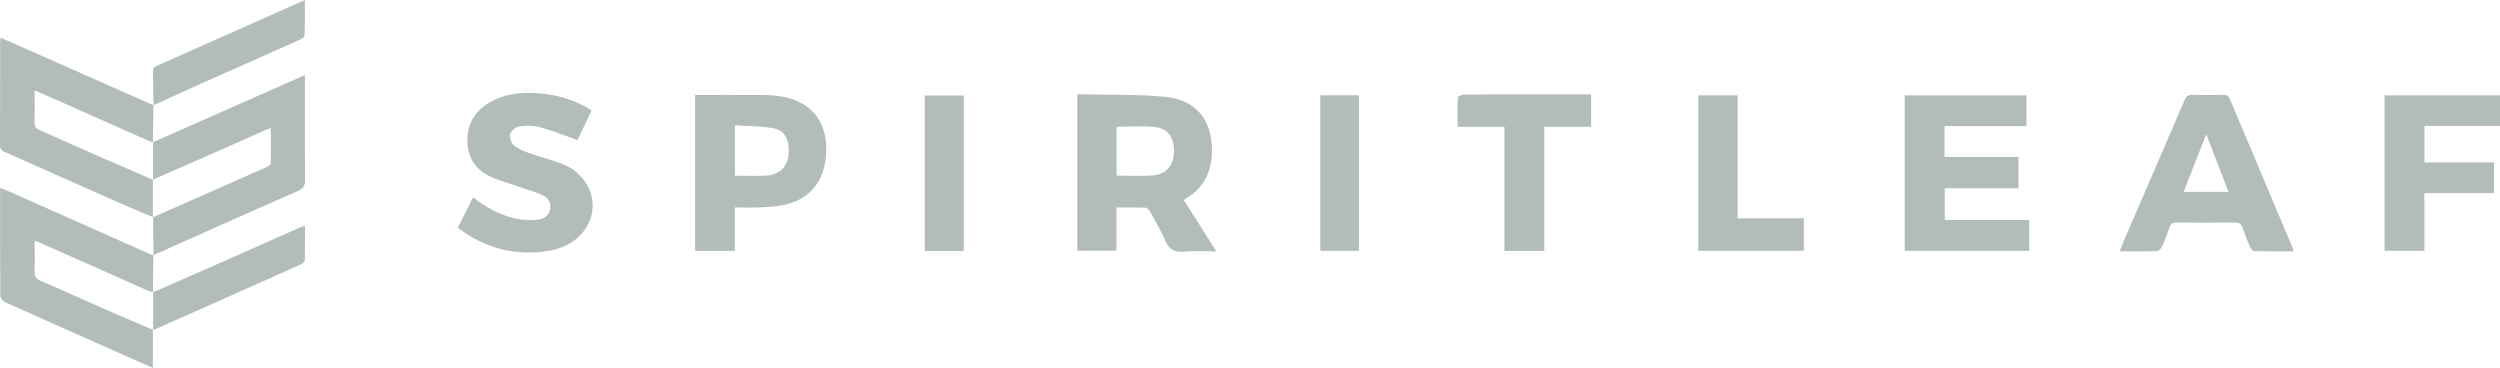 <svg xmlns="http://www.w3.org/2000/svg" id="Layer_2" data-name="Layer 2" viewBox="0 0 688.17 101.23"><defs><style>      .cls-1 {        fill: #b2bcb9;        stroke-width: 0px;      }    </style></defs><g id="Layer_1-2" data-name="Layer 1"><g><path class="cls-1" d="M296.54,25.95c8.17.19,16.2-.05,24.14.7,7.23.68,11.52,4.84,12.61,11.01,1.15,6.51-.44,13.43-6.97,17.03-.1.06-.17.17-.42.43,2.87,4.52,5.77,9.1,8.92,14.07-3.25,0-6.12-.19-8.95.06-2.55.22-4.05-.51-5.07-2.95-1.18-2.82-2.81-5.45-4.29-8.14-.23-.42-.73-.99-1.12-1-2.63-.09-5.26-.05-8.06-.05v11.91h-10.79V25.95ZM307.37,48.34c3.45,0,6.71.18,9.95-.05,3.57-.25,5.69-2.7,5.83-6.19.16-4.14-1.49-6.71-5.28-7.13-3.43-.38-6.94-.08-10.5-.08v13.45Z"></path><path class="cls-1" d="M558.57,60.53v8.51h-34.26V26.25h33.52v8.46h-22.56v8.49h20.35v8.62h-20.29v8.72h23.24Z"></path><path class="cls-1" d="M631.39,69.18c-3.77,0-7.27.04-10.77-.05-.42-.01-1.01-.6-1.22-1.06-.77-1.74-1.45-3.52-2.07-5.31-.36-1.06-.86-1.54-2.1-1.52-5.36.08-10.72.06-16.08,0-1.02,0-1.55.26-1.89,1.26-.63,1.86-1.36,3.69-2.17,5.47-.23.5-.88,1.14-1.35,1.16-3.31.1-6.63.05-10.28.05.39-.98.67-1.75.99-2.5,5.62-13.01,11.27-26.01,16.85-39.03.48-1.11,1-1.61,2.28-1.56,2.77.11,5.54.07,8.31.01,1-.02,1.54.26,1.95,1.23,5.72,13.63,11.48,27.25,17.23,40.87.09.22.14.45.3.98ZM607.31,36.95c-2.19,5.57-4.19,10.66-6.24,15.87h12.37c-2.02-5.23-3.98-10.29-6.13-15.87Z"></path><path class="cls-1" d="M126,62.7c1.47-2.91,2.83-5.59,4.23-8.38,3.74,2.95,7.79,5.14,12.41,5.98,1.78.32,3.68.33,5.49.14,1.66-.18,3.04-1.11,3.32-2.97.28-1.85-.71-3.16-2.27-3.83-2.14-.91-4.39-1.55-6.59-2.31-2.43-.84-4.93-1.55-7.28-2.58-4.12-1.81-6.48-4.99-6.65-9.57-.18-4.87,1.93-8.55,6.11-10.99,3.67-2.14,7.76-2.75,11.93-2.6,5.42.2,10.58,1.47,15.29,4.27.26.15.49.34.85.6-1.34,2.79-2.66,5.54-3.89,8.1-3.58-1.25-6.98-2.64-10.5-3.6-1.77-.48-3.8-.46-5.62-.15-.96.17-2.25,1.34-2.44,2.26-.2.93.47,2.49,1.27,3.11,1.32,1.02,3.01,1.61,4.62,2.18,2.89,1.02,5.92,1.7,8.74,2.87,8.06,3.34,10.63,12.35,5.41,18.7-2.69,3.28-6.41,4.75-10.45,5.29-8.56,1.14-16.34-.97-23.32-6.05-.2-.14-.39-.29-.66-.49Z"></path><path class="cls-1" d="M191.33,26.13c6.42,0,12.69-.03,18.97.02,1.65.01,3.33.15,4.96.43,7.58,1.33,11.96,6.31,12.17,13.73.24,8.65-3.82,14.39-11.54,16.09-2.15.47-4.39.57-6.59.68-2.27.11-4.55.02-7.03.02v11.97h-10.92V26.13ZM202.3,48.36c3.04,0,5.87.13,8.68-.03,3.41-.19,5.63-2.3,6.03-5.39.51-3.88-.74-6.95-3.86-7.58-3.53-.71-7.22-.62-10.85-.87v13.87Z"></path><path class="cls-1" d="M42.08,90.76v10.47c-1.83-.78-3.44-1.45-5.03-2.16-11.85-5.26-23.7-10.52-35.53-15.84-.63-.28-1.42-1.14-1.43-1.73C0,71.67.03,61.83.03,51.7c.8.32,1.46.55,2.1.84,13.03,5.79,26.06,11.58,39.09,17.37.33.15.69.25,1.04.37l-.05-.05c-.04,3.42-.08,6.83-.12,10.25l.05-.05c-.58-.18-1.17-.32-1.72-.56-8.25-3.65-16.48-7.32-24.73-10.98-1.97-.88-3.95-1.72-6.15-2.68,0,3.01.09,5.65-.03,8.28-.07,1.48.38,2.26,1.8,2.86,5.7,2.43,11.33,5.02,17,7.51,4.6,2.02,9.22,3.97,13.83,5.95l-.06-.05Z"></path><path class="cls-1" d="M42.25,28.98c-.06,3.4-.11,6.8-.17,10.2,0,0,.05-.05.05-.05-.41-.12-.84-.19-1.22-.36-8.02-3.56-16.03-7.13-24.05-10.69-2.37-1.05-4.75-2.09-7.33-3.22,0,3.17.06,5.99-.03,8.8-.04,1.18.42,1.74,1.46,2.19,5.07,2.2,10.1,4.48,15.15,6.7,5.33,2.34,10.68,4.64,16.02,6.96l-.06-.05c0,3.46,0,6.92,0,10.38l.06-.06c-3.44-1.46-6.89-2.87-10.3-4.38-10.16-4.49-20.3-9.03-30.46-13.53C.52,41.49,0,41.14,0,40.04c.05-9.64.03-19.28.04-28.92,0-.17.06-.34.14-.75,2.8,1.24,5.53,2.44,8.26,3.65,11.28,4.99,22.57,9.99,33.85,14.98l-.03-.03Z"></path><path class="cls-1" d="M42.25,70.28c-.04-3.5-.07-7-.11-10.51,0,0-.06.06-.06.06,10.51-4.64,21.02-9.28,31.52-13.94.39-.17.92-.63.92-.96.07-3.16.04-6.32.04-9.65-.73.25-1.2.37-1.64.57-4.1,1.82-8.19,3.67-12.29,5.48-6.18,2.72-12.37,5.42-18.56,8.12l.06.05c0-3.46,0-6.92,0-10.38,0,0-.05.05-.05.05,10.23-4.52,20.45-9.05,30.68-13.57,3.64-1.61,7.28-3.21,11.17-4.93v2.22c0,8.85-.05,17.71.04,26.56.02,1.65-.44,2.43-2,3.12-13.29,5.82-26.52,11.76-39.77,17.67,0,0,.05.05.05.05Z"></path><path class="cls-1" d="M667.38,44.71h19.14v8.45h-19.16v15.89h-10.96V26.24h31.77v8.41h-20.79v10.05Z"></path><path class="cls-1" d="M425.09,69.08h-10.96v-34.18h-12.9c0-2.84-.06-5.47.08-8.08.02-.3,1.07-.79,1.65-.79,5.3-.06,10.59-.04,15.89-.04,5.67,0,11.33,0,17,0h2.13v8.91h-12.89v34.18Z"></path><path class="cls-1" d="M478.3,60.1h18.24v8.94h-29.06V26.25h10.83v33.85Z"></path><path class="cls-1" d="M265.3,69.08h-10.75V26.29h10.75v42.79Z"></path><path class="cls-1" d="M363.45,26.23h10.62v42.81h-10.62V26.23Z"></path><path class="cls-1" d="M42.28,29c-.07-3.24-.18-6.48-.19-9.72,0-.35.44-.88.8-1.04,13.56-6.05,27.14-12.07,41.02-18.23,0,3.41.05,6.62-.07,9.82-.02.41-.88.91-1.44,1.17-9.76,4.36-19.53,8.67-29.29,13.02-3.64,1.62-7.24,3.31-10.86,4.97,0,0,.03.03.03.03Z"></path><path class="cls-1" d="M42.09,80.48c6.58-2.88,13.17-5.75,19.75-8.66,6.91-3.05,13.81-6.15,20.72-9.21.38-.17.79-.26,1.38-.44,0,3.21.03,6.27-.04,9.33,0,.41-.46,1-.86,1.18-13.52,6.05-27.06,12.06-40.59,18.07-.1.05-.24.01-.36.02,0,0,.06.05.06.05,0-3.46,0-6.92,0-10.38l-.05.05Z"></path></g></g></svg>